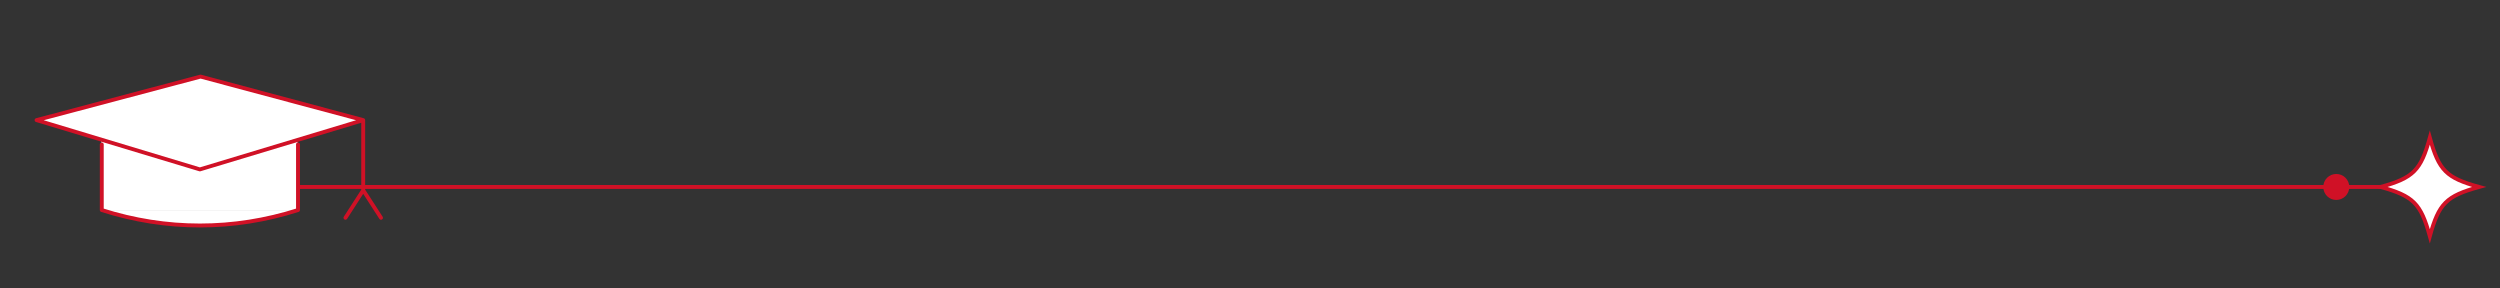 <svg id="_レイヤー_2" data-name="レイヤー 2" xmlns="http://www.w3.org/2000/svg" viewBox="0 0 962 111"><rect x="0" y="0" width="962" height="111" fill="#333333" stroke="none"/><defs><clipPath id="clippath"><path style="fill:none" d="M0 0h962v111H0z"/></clipPath><style>.cls-7{fill:#fff}</style></defs><g style="clip-path:url(#clippath)" id="_文字" data-name="文字"><path style="stroke-linejoin:round;stroke:#d01126;stroke-width:1.5px;stroke-linecap:round;fill:none" d="M77 71.94h858"/><path class="cls-7" d="M39 51.66h75.51v29.25H39z"/><path d="M39.17 80.83c24.82 7.92 50.69 7.92 75.5 0m0 0V55.57m-75.51.02v25.24" style="stroke-miterlimit:10;stroke-linecap:round;stroke:#d01126;stroke-width:1.5px;fill:#fff"/><path d="m77.19 29.47 62.57 16.75-62.85 18.97h.01L14.07 46.22l63.12-16.75m62.57 16.75V73.2m0 0-6.83 10.6m6.83-10.6 6.84 10.6" style="stroke-linejoin:round;stroke-linecap:round;stroke:#d01126;stroke-width:1.5px;fill:#fff"/><path class="cls-7" d="M953.95 71.94c-12.63 3.49-15.46 6.32-18.95 18.95-3.49-12.63-6.32-15.46-18.95-18.95 12.63-3.49 15.46-6.32 18.95-18.95 3.49 12.63 6.32 15.46 18.95 18.95Z"/><path d="M953.95 71.94c-12.63 3.49-15.46 6.32-18.95 18.95-3.49-12.63-6.32-15.46-18.95-18.95 12.63-3.49 15.46-6.32 18.95-18.95 3.49 12.63 6.32 15.46 18.95 18.95Z" style="stroke-miterlimit:10;stroke:#d01126;stroke-width:1.5px;fill:none"/><circle cx="899" cy="71.94" r="5" style="fill:#d01126"/></g></svg>